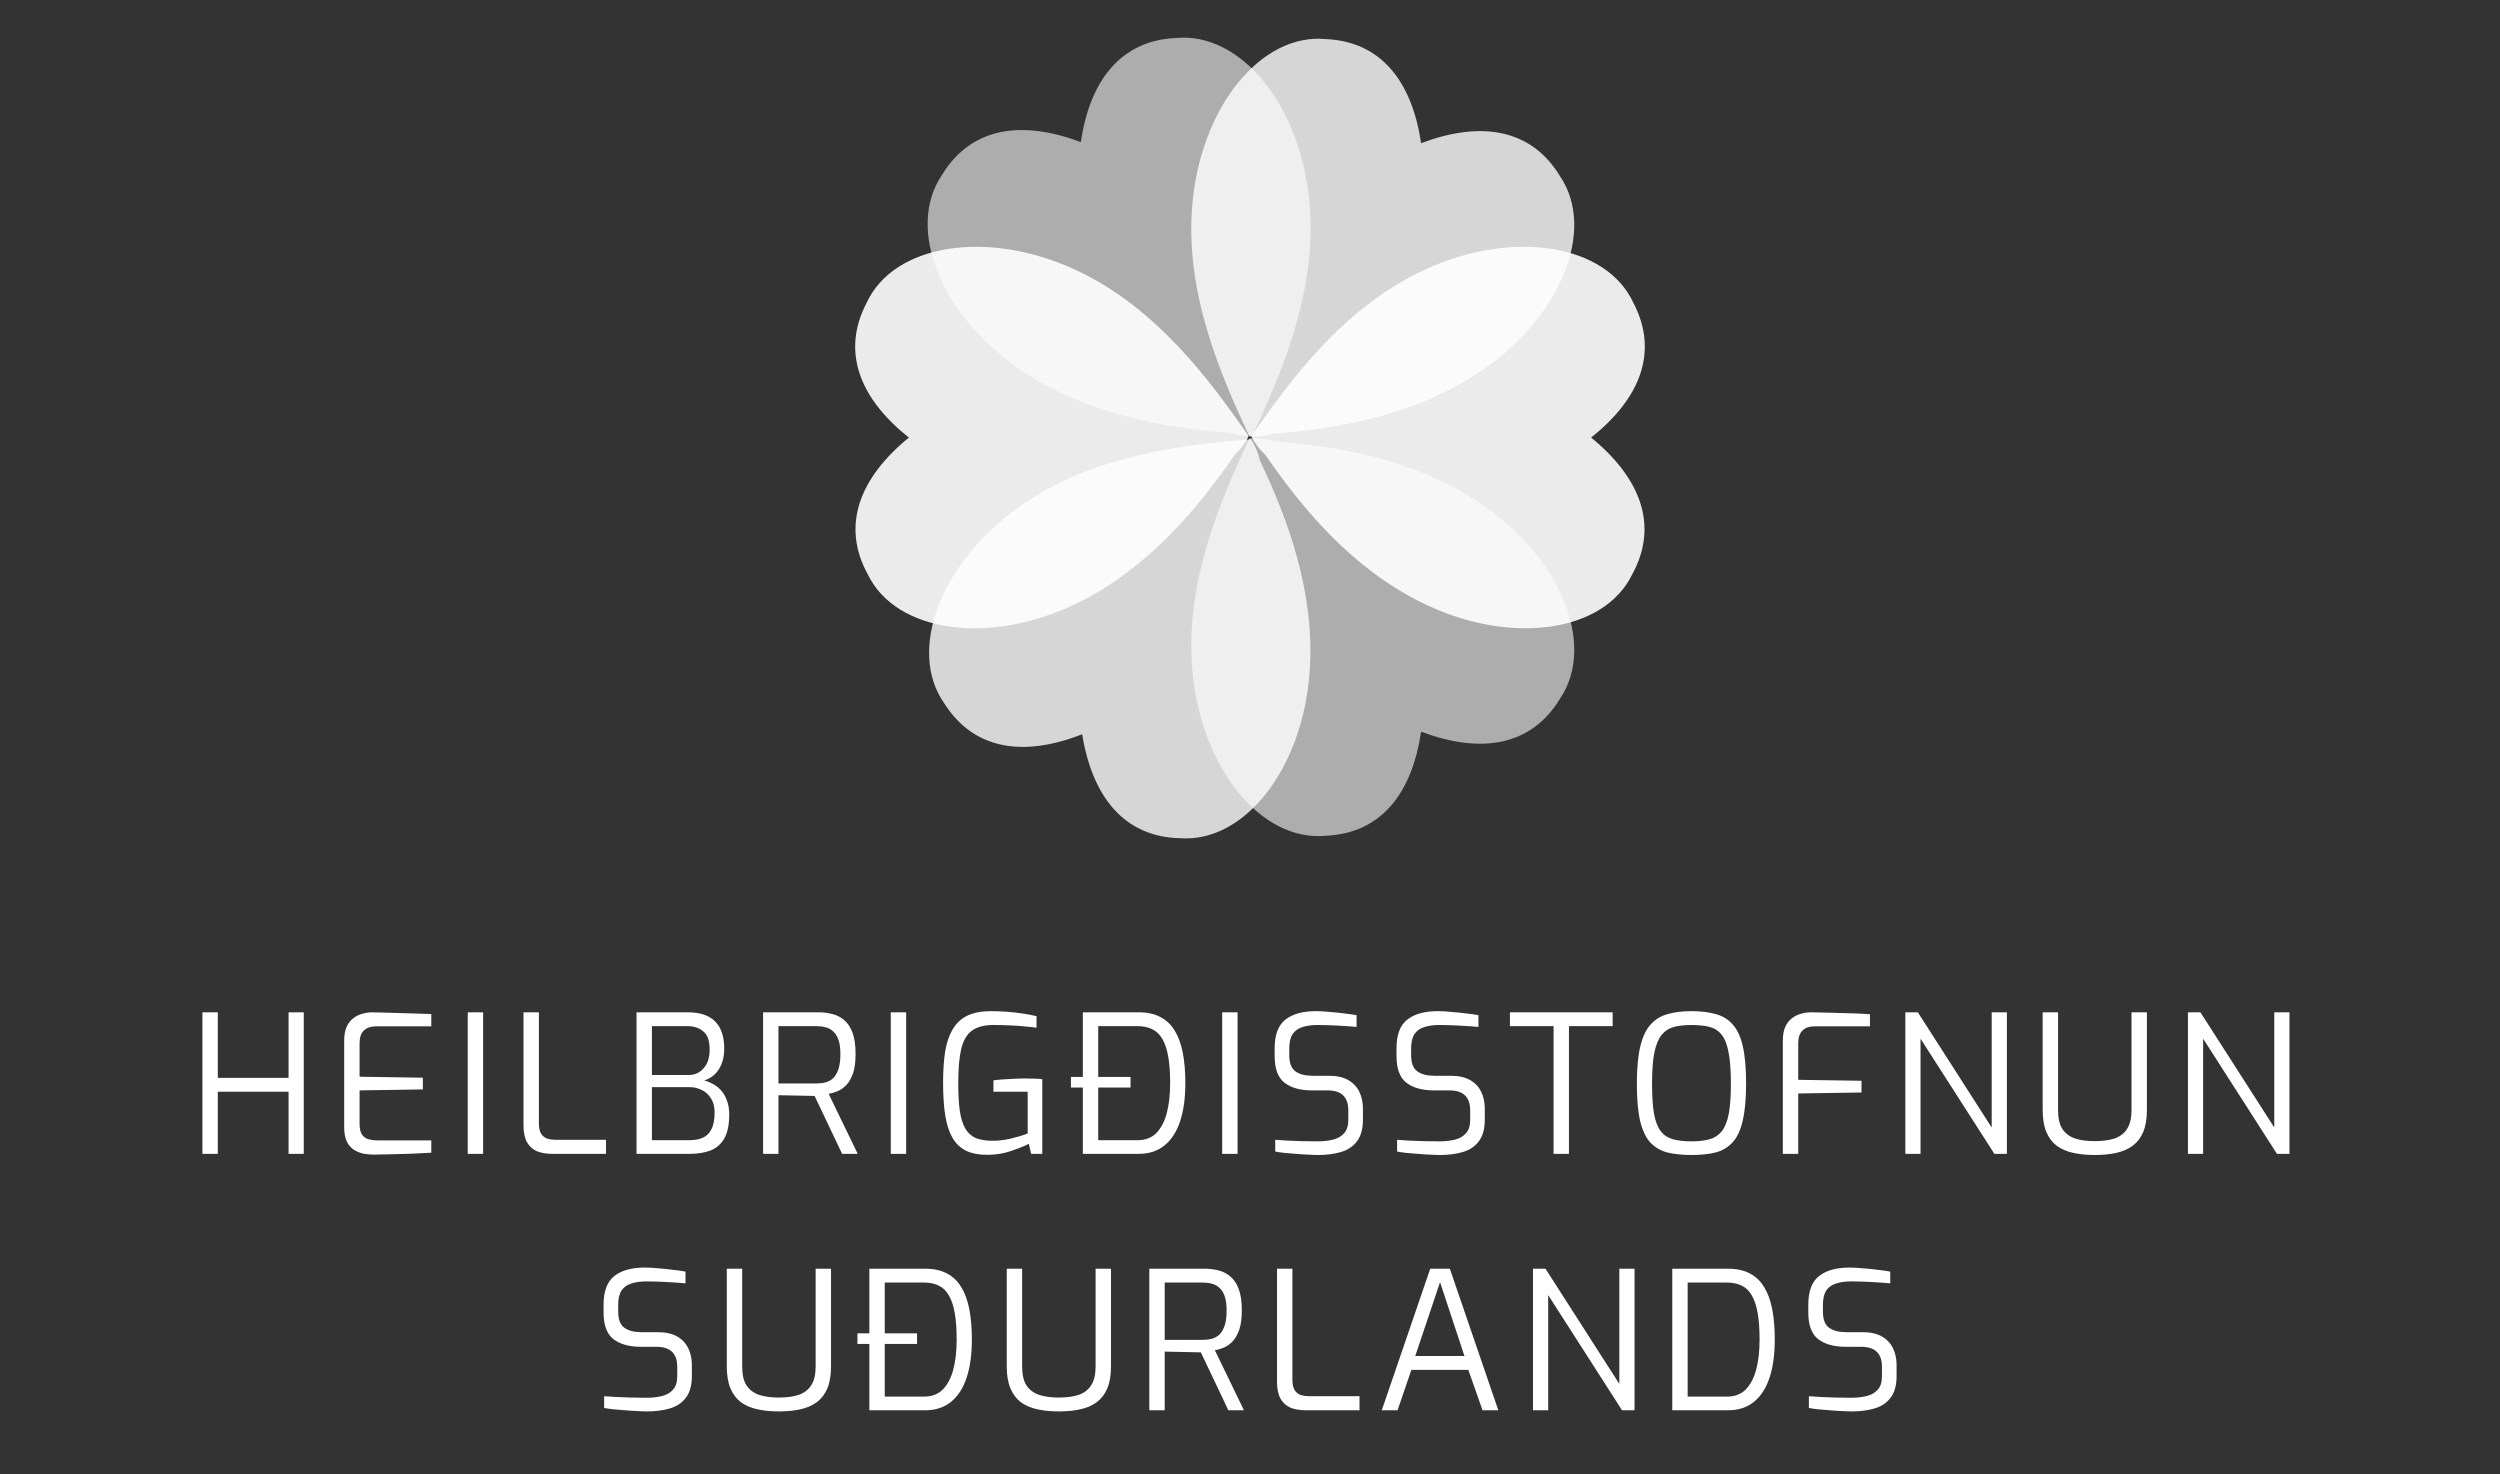 <svg width="117" height="69" viewBox="0 0 117 69" fill="none" xmlns="http://www.w3.org/2000/svg">
<rect x="0" y="0" width="117" height="69" fill="#333333" stroke="none"/>
<path fill-rule="evenodd" clip-rule="evenodd" d="M57.788 21.281C58.073 21.013 58.294 20.721 58.437 20.409C56.677 17.886 54.154 14.383 50.297 12.612C46.183 10.721 41.821 11.423 40.555 14.178C39.358 16.473 40.248 18.659 42.535 20.479C40.23 22.361 39.354 24.591 40.615 26.886C41.941 29.613 46.318 30.219 50.389 28.238C53.787 26.586 56.115 23.701 57.788 21.281Z" fill="url(#paint0_linear_2902_1335)" fill-opacity="0.9"/>
<path fill-rule="evenodd" clip-rule="evenodd" d="M59.212 21.281C58.927 21.013 58.706 20.721 58.563 20.409C60.323 17.886 62.846 14.383 66.703 12.612C70.817 10.721 75.179 11.423 76.445 14.178C77.642 16.473 76.752 18.659 74.465 20.479C76.77 22.361 77.646 24.591 76.385 26.886C75.059 29.613 70.683 30.219 66.611 28.238C63.213 26.586 60.885 23.701 59.212 21.281Z" fill="white" fill-opacity="0.9"/>
<path fill-rule="evenodd" clip-rule="evenodd" d="M57.535 20.25C57.91 20.362 58.273 20.407 58.615 20.375C59.915 17.587 61.681 13.647 61.28 9.422C60.853 4.914 58.059 1.492 55.04 1.778C52.455 1.894 51.009 3.76 50.582 6.651C47.797 5.6 45.429 5.96 44.076 8.202C42.381 10.716 44.051 14.806 47.806 17.337C50.938 19.448 54.602 20.016 57.535 20.25Z" fill="white" fill-opacity="0.6"/>
<path fill-rule="evenodd" clip-rule="evenodd" d="M59.554 20.301C59.179 20.412 58.816 20.457 58.474 20.425C57.174 17.637 55.408 13.698 55.809 9.472C56.236 4.965 59.03 1.542 62.049 1.829C64.635 1.944 66.08 3.81 66.507 6.701C69.292 5.651 71.66 6.011 73.013 8.252C74.708 10.767 73.038 14.857 69.284 17.387C66.151 19.498 62.487 20.067 59.554 20.301Z" fill="white" fill-opacity="0.8"/>
<path fill-rule="evenodd" clip-rule="evenodd" d="M58.967 21.554C58.877 21.173 58.735 20.836 58.536 20.555C55.471 20.818 51.176 21.252 47.713 23.706C44.019 26.324 42.445 30.452 44.199 32.927C45.588 35.11 47.926 35.433 50.645 34.362C51.123 37.299 52.616 39.173 55.234 39.228C58.259 39.443 60.971 35.956 61.292 31.44C61.56 27.671 60.226 24.212 58.967 21.554Z" fill="white" fill-opacity="0.8"/>
<path fill-rule="evenodd" clip-rule="evenodd" d="M59.554 20.642C59.179 20.53 58.816 20.485 58.474 20.518C57.174 23.306 55.408 27.245 55.809 31.47C56.236 35.978 59.03 39.401 62.049 39.114C64.635 38.999 66.08 37.133 66.507 34.242C69.292 35.292 71.66 34.932 73.013 32.691C74.708 30.176 73.038 26.086 69.284 23.556C66.151 21.444 62.487 20.876 59.554 20.642Z" fill="white" fill-opacity="0.6"/>
<path d="M9.473 54V47.376H10.193V50.445H13.505V47.376H14.216V54H13.505V51.093H10.193V54H9.473ZM17.512 54.036C17.368 54.036 17.215 54.024 17.053 54C16.891 53.97 16.738 53.913 16.594 53.829C16.45 53.745 16.333 53.619 16.243 53.451C16.153 53.277 16.108 53.043 16.108 52.749V48.708C16.108 48.45 16.144 48.237 16.216 48.069C16.294 47.895 16.396 47.76 16.522 47.664C16.648 47.562 16.789 47.49 16.945 47.448C17.101 47.4 17.257 47.376 17.413 47.376C17.785 47.382 18.13 47.391 18.448 47.403C18.766 47.409 19.066 47.418 19.348 47.43C19.636 47.436 19.915 47.445 20.185 47.457V48.033H17.593C17.359 48.033 17.173 48.096 17.035 48.222C16.897 48.348 16.828 48.549 16.828 48.825V50.391L19.789 50.436V50.985L16.828 51.03V52.587C16.828 52.809 16.864 52.977 16.936 53.091C17.014 53.205 17.116 53.28 17.242 53.316C17.368 53.352 17.497 53.37 17.629 53.37H20.185V53.946C19.909 53.964 19.618 53.979 19.312 53.991C19.012 54.003 18.709 54.012 18.403 54.018C18.103 54.024 17.806 54.03 17.512 54.036ZM21.89 54V47.376H22.61V54H21.89ZM25.832 54C25.574 54 25.343 53.961 25.139 53.883C24.941 53.799 24.785 53.661 24.671 53.469C24.557 53.271 24.5 53.004 24.5 52.668V47.376H25.22V52.569C25.22 52.785 25.256 52.95 25.328 53.064C25.4 53.172 25.496 53.247 25.616 53.289C25.736 53.325 25.859 53.343 25.985 53.343H28.361V54H25.832ZM29.79 54V47.376H32.184C32.754 47.376 33.18 47.517 33.462 47.799C33.75 48.081 33.894 48.507 33.894 49.077C33.894 49.353 33.852 49.593 33.768 49.797C33.684 50.001 33.57 50.169 33.426 50.301C33.288 50.427 33.132 50.514 32.958 50.562C33.078 50.592 33.204 50.643 33.336 50.715C33.474 50.781 33.603 50.877 33.723 51.003C33.843 51.129 33.939 51.288 34.011 51.48C34.089 51.672 34.128 51.9 34.128 52.164C34.128 52.632 34.053 53.001 33.903 53.271C33.753 53.535 33.54 53.724 33.264 53.838C32.988 53.946 32.658 54 32.274 54H29.79ZM30.51 53.361H32.256C32.496 53.361 32.703 53.325 32.877 53.253C33.057 53.175 33.195 53.043 33.291 52.857C33.393 52.665 33.444 52.395 33.444 52.047C33.444 51.801 33.39 51.591 33.282 51.417C33.18 51.243 33.039 51.111 32.859 51.021C32.679 50.925 32.478 50.877 32.256 50.877H30.51V53.361ZM30.51 50.31H32.229C32.511 50.31 32.742 50.208 32.922 50.004C33.108 49.8 33.204 49.524 33.21 49.176C33.222 48.75 33.129 48.453 32.931 48.285C32.739 48.111 32.49 48.024 32.184 48.024H30.51V50.31ZM35.712 54V47.376H38.322C38.538 47.376 38.748 47.403 38.953 47.457C39.157 47.505 39.34 47.598 39.502 47.736C39.669 47.874 39.801 48.072 39.898 48.33C39.993 48.582 40.041 48.915 40.041 49.329C40.041 49.689 40.002 49.986 39.925 50.22C39.846 50.448 39.745 50.631 39.618 50.769C39.492 50.901 39.355 51 39.205 51.066C39.06 51.126 38.919 51.168 38.782 51.192L40.141 54H39.411L38.124 51.291C38.029 51.291 37.908 51.288 37.764 51.282C37.62 51.276 37.468 51.273 37.306 51.273C37.144 51.273 36.984 51.27 36.828 51.264C36.678 51.258 36.547 51.255 36.432 51.255V54H35.712ZM36.432 50.706H38.215C38.37 50.706 38.514 50.688 38.647 50.652C38.779 50.616 38.895 50.55 38.998 50.454C39.099 50.352 39.181 50.211 39.24 50.031C39.3 49.851 39.331 49.617 39.331 49.329C39.331 49.053 39.3 48.831 39.24 48.663C39.181 48.489 39.096 48.357 38.989 48.267C38.886 48.171 38.77 48.108 38.638 48.078C38.505 48.042 38.364 48.024 38.215 48.024H36.432V50.706ZM41.688 54V47.376H42.408V54H41.688ZM46.26 54.045C45.84 54.051 45.492 53.988 45.215 53.856C44.94 53.718 44.724 53.511 44.568 53.235C44.411 52.959 44.3 52.608 44.234 52.182C44.169 51.756 44.136 51.252 44.136 50.67C44.136 50.112 44.169 49.623 44.234 49.203C44.306 48.783 44.426 48.435 44.594 48.159C44.763 47.877 44.99 47.667 45.279 47.529C45.572 47.391 45.938 47.322 46.377 47.322C46.611 47.322 46.853 47.331 47.105 47.349C47.358 47.367 47.603 47.394 47.843 47.43C48.084 47.466 48.306 47.508 48.51 47.556V48.096C48.389 48.078 48.221 48.06 48.005 48.042C47.789 48.018 47.547 48 47.276 47.988C47.013 47.976 46.748 47.97 46.484 47.97C46.053 47.97 45.717 48.06 45.477 48.24C45.242 48.414 45.078 48.702 44.981 49.104C44.892 49.5 44.846 50.025 44.846 50.679C44.846 51.207 44.87 51.645 44.919 51.993C44.972 52.341 45.059 52.617 45.179 52.821C45.3 53.025 45.462 53.172 45.666 53.262C45.876 53.346 46.139 53.388 46.458 53.388C46.739 53.388 47.031 53.352 47.331 53.28C47.63 53.208 47.886 53.13 48.096 53.046V51.093H46.493V50.562C46.608 50.544 46.745 50.529 46.907 50.517C47.069 50.505 47.24 50.496 47.42 50.49C47.606 50.478 47.792 50.472 47.978 50.472C48.135 50.472 48.282 50.475 48.419 50.481C48.557 50.481 48.678 50.49 48.779 50.508V54H48.258L48.15 53.532C47.934 53.64 47.657 53.751 47.322 53.865C46.992 53.979 46.638 54.039 46.26 54.045ZM50.119 50.895V50.4H52.909V50.895H50.119ZM50.677 54V47.376H53.296C53.698 47.376 54.037 47.451 54.313 47.601C54.589 47.745 54.811 47.958 54.979 48.24C55.153 48.522 55.279 48.87 55.357 49.284C55.435 49.692 55.474 50.16 55.474 50.688C55.474 51.384 55.393 51.978 55.231 52.47C55.069 52.962 54.826 53.34 54.502 53.604C54.178 53.868 53.776 54 53.296 54H50.677ZM51.397 53.361H53.242C53.596 53.361 53.884 53.253 54.106 53.037C54.328 52.815 54.493 52.506 54.601 52.11C54.709 51.708 54.763 51.234 54.763 50.688C54.763 50.196 54.733 49.782 54.673 49.446C54.613 49.104 54.52 48.828 54.394 48.618C54.274 48.408 54.118 48.258 53.926 48.168C53.734 48.072 53.506 48.024 53.242 48.024H51.397V53.361ZM57.198 54V47.376H57.918V54H57.198ZM61.688 54.054C61.556 54.054 61.397 54.048 61.211 54.036C61.031 54.03 60.845 54.018 60.653 54C60.461 53.988 60.278 53.973 60.104 53.955C59.936 53.937 59.795 53.916 59.681 53.892V53.343C59.831 53.355 60.014 53.367 60.23 53.379C60.446 53.391 60.677 53.4 60.923 53.406C61.175 53.412 61.421 53.415 61.661 53.415C61.931 53.415 62.174 53.388 62.39 53.334C62.606 53.28 62.777 53.181 62.903 53.037C63.035 52.893 63.101 52.686 63.101 52.416V51.966C63.101 51.66 63.023 51.429 62.867 51.273C62.711 51.111 62.459 51.03 62.111 51.03H61.4C60.854 51.03 60.425 50.91 60.113 50.67C59.807 50.43 59.654 50.016 59.654 49.428V49.05C59.654 48.426 59.822 47.982 60.158 47.718C60.494 47.454 60.968 47.322 61.58 47.322C61.772 47.322 61.988 47.334 62.228 47.358C62.468 47.376 62.699 47.4 62.921 47.43C63.149 47.454 63.338 47.481 63.488 47.511V48.06C63.224 48.036 62.924 48.015 62.588 47.997C62.258 47.979 61.946 47.97 61.652 47.97C61.382 47.97 61.148 48.003 60.95 48.069C60.752 48.129 60.599 48.24 60.491 48.402C60.389 48.558 60.338 48.783 60.338 49.077V49.383C60.338 49.749 60.434 50.001 60.626 50.139C60.818 50.277 61.085 50.346 61.427 50.346H62.192C62.558 50.346 62.858 50.412 63.092 50.544C63.326 50.676 63.5 50.859 63.614 51.093C63.728 51.321 63.785 51.585 63.785 51.885V52.398C63.785 52.842 63.689 53.184 63.497 53.424C63.311 53.664 63.059 53.829 62.741 53.919C62.429 54.009 62.078 54.054 61.688 54.054ZM67.391 54.054C67.259 54.054 67.1 54.048 66.914 54.036C66.734 54.03 66.548 54.018 66.356 54C66.164 53.988 65.981 53.973 65.807 53.955C65.639 53.937 65.498 53.916 65.384 53.892V53.343C65.534 53.355 65.717 53.367 65.933 53.379C66.149 53.391 66.38 53.4 66.626 53.406C66.878 53.412 67.124 53.415 67.364 53.415C67.634 53.415 67.877 53.388 68.093 53.334C68.309 53.28 68.48 53.181 68.606 53.037C68.738 52.893 68.804 52.686 68.804 52.416V51.966C68.804 51.66 68.726 51.429 68.57 51.273C68.414 51.111 68.162 51.03 67.814 51.03H67.103C66.557 51.03 66.128 50.91 65.816 50.67C65.51 50.43 65.357 50.016 65.357 49.428V49.05C65.357 48.426 65.525 47.982 65.861 47.718C66.197 47.454 66.671 47.322 67.283 47.322C67.475 47.322 67.691 47.334 67.931 47.358C68.171 47.376 68.402 47.4 68.624 47.43C68.852 47.454 69.041 47.481 69.191 47.511V48.06C68.927 48.036 68.627 48.015 68.291 47.997C67.961 47.979 67.649 47.97 67.355 47.97C67.085 47.97 66.851 48.003 66.653 48.069C66.455 48.129 66.302 48.24 66.194 48.402C66.092 48.558 66.041 48.783 66.041 49.077V49.383C66.041 49.749 66.137 50.001 66.329 50.139C66.521 50.277 66.788 50.346 67.13 50.346H67.895C68.261 50.346 68.561 50.412 68.795 50.544C69.029 50.676 69.203 50.859 69.317 51.093C69.431 51.321 69.488 51.585 69.488 51.885V52.398C69.488 52.842 69.392 53.184 69.2 53.424C69.014 53.664 68.762 53.829 68.444 53.919C68.132 54.009 67.781 54.054 67.391 54.054ZM72.707 54V48.024H70.665V47.376H75.471V48.024H73.427V54H72.707ZM79.161 54.054C78.735 54.054 78.36 54.015 78.036 53.937C77.718 53.853 77.451 53.697 77.235 53.469C77.025 53.241 76.866 52.905 76.758 52.461C76.656 52.017 76.605 51.435 76.605 50.715C76.605 49.995 76.659 49.413 76.767 48.969C76.875 48.519 77.037 48.177 77.253 47.943C77.469 47.703 77.736 47.541 78.054 47.457C78.372 47.367 78.741 47.322 79.161 47.322C79.593 47.322 79.968 47.367 80.286 47.457C80.61 47.541 80.877 47.703 81.087 47.943C81.303 48.177 81.462 48.519 81.564 48.969C81.666 49.413 81.717 49.995 81.717 50.715C81.717 51.435 81.663 52.017 81.555 52.461C81.453 52.905 81.294 53.241 81.078 53.469C80.868 53.697 80.604 53.853 80.286 53.937C79.968 54.015 79.593 54.054 79.161 54.054ZM79.161 53.415C79.497 53.415 79.782 53.382 80.016 53.316C80.25 53.25 80.439 53.124 80.583 52.938C80.733 52.746 80.841 52.473 80.907 52.119C80.973 51.765 81.006 51.297 81.006 50.715C81.006 50.109 80.97 49.623 80.898 49.257C80.832 48.891 80.724 48.615 80.574 48.429C80.43 48.243 80.241 48.12 80.007 48.06C79.779 48 79.497 47.97 79.161 47.97C78.849 47.97 78.576 48 78.342 48.06C78.114 48.12 77.922 48.243 77.766 48.429C77.616 48.615 77.502 48.891 77.424 49.257C77.352 49.623 77.316 50.109 77.316 50.715C77.316 51.297 77.346 51.765 77.406 52.119C77.472 52.473 77.577 52.746 77.721 52.938C77.865 53.124 78.054 53.25 78.288 53.316C78.528 53.382 78.819 53.415 79.161 53.415ZM83.437 54V48.708C83.437 48.45 83.473 48.237 83.545 48.069C83.623 47.895 83.725 47.76 83.851 47.664C83.977 47.562 84.118 47.49 84.274 47.448C84.43 47.4 84.586 47.376 84.742 47.376C85.006 47.382 85.291 47.388 85.597 47.394C85.909 47.4 86.227 47.409 86.551 47.421C86.881 47.427 87.202 47.442 87.514 47.466V48.033H84.913C84.673 48.033 84.487 48.099 84.355 48.231C84.223 48.363 84.157 48.558 84.157 48.816V50.535L87.118 50.58V51.129L84.157 51.174V54H83.437ZM89.17 54V47.376H89.755L93.211 52.767V47.376H93.922V54H93.337L89.881 48.609V54H89.17ZM98.036 54.054C97.664 54.054 97.328 54.021 97.028 53.955C96.728 53.889 96.47 53.778 96.254 53.622C96.044 53.46 95.882 53.244 95.768 52.974C95.654 52.698 95.597 52.356 95.597 51.948V47.376H96.317V51.948C96.317 52.326 96.383 52.62 96.515 52.83C96.653 53.04 96.851 53.19 97.109 53.28C97.367 53.364 97.676 53.406 98.036 53.406C98.396 53.406 98.705 53.364 98.963 53.28C99.221 53.19 99.416 53.04 99.548 52.83C99.686 52.62 99.755 52.326 99.755 51.948V47.376H100.475V51.948C100.475 52.356 100.418 52.698 100.304 52.974C100.19 53.244 100.025 53.46 99.809 53.622C99.599 53.778 99.344 53.889 99.044 53.955C98.744 54.021 98.408 54.054 98.036 54.054ZM102.395 54V47.376H102.98L106.436 52.767V47.376H107.147V54H106.562L103.106 48.609V54H102.395ZM30.282 66.054C30.149 66.054 29.991 66.048 29.805 66.036C29.625 66.03 29.439 66.018 29.247 66C29.055 65.988 28.872 65.973 28.698 65.955C28.529 65.937 28.389 65.916 28.274 65.892V65.343C28.424 65.355 28.608 65.367 28.823 65.379C29.04 65.391 29.27 65.4 29.517 65.406C29.768 65.412 30.015 65.415 30.255 65.415C30.524 65.415 30.767 65.388 30.983 65.334C31.2 65.28 31.37 65.181 31.497 65.037C31.628 64.893 31.695 64.686 31.695 64.416V63.966C31.695 63.66 31.616 63.429 31.46 63.273C31.305 63.111 31.052 63.03 30.704 63.03H29.994C29.448 63.03 29.018 62.91 28.706 62.67C28.401 62.43 28.247 62.016 28.247 61.428V61.05C28.247 60.426 28.416 59.982 28.752 59.718C29.087 59.454 29.561 59.322 30.174 59.322C30.366 59.322 30.581 59.334 30.822 59.358C31.061 59.376 31.293 59.4 31.515 59.43C31.742 59.454 31.931 59.481 32.081 59.511V60.06C31.817 60.036 31.517 60.015 31.181 59.997C30.852 59.979 30.54 59.97 30.245 59.97C29.976 59.97 29.741 60.003 29.544 60.069C29.346 60.129 29.192 60.24 29.084 60.402C28.983 60.558 28.931 60.783 28.931 61.077V61.383C28.931 61.749 29.027 62.001 29.22 62.139C29.412 62.277 29.678 62.346 30.02 62.346H30.785C31.151 62.346 31.451 62.412 31.686 62.544C31.919 62.676 32.093 62.859 32.208 63.093C32.322 63.321 32.379 63.585 32.379 63.885V64.398C32.379 64.842 32.282 65.184 32.09 65.424C31.904 65.664 31.652 65.829 31.334 65.919C31.023 66.009 30.672 66.054 30.282 66.054ZM36.453 66.054C36.081 66.054 35.745 66.021 35.445 65.955C35.145 65.889 34.887 65.778 34.671 65.622C34.461 65.46 34.299 65.244 34.185 64.974C34.071 64.698 34.014 64.356 34.014 63.948V59.376H34.734V63.948C34.734 64.326 34.8 64.62 34.932 64.83C35.07 65.04 35.268 65.19 35.526 65.28C35.784 65.364 36.093 65.406 36.453 65.406C36.813 65.406 37.122 65.364 37.38 65.28C37.638 65.19 37.833 65.04 37.965 64.83C38.103 64.62 38.172 64.326 38.172 63.948V59.376H38.892V63.948C38.892 64.356 38.835 64.698 38.721 64.974C38.607 65.244 38.442 65.46 38.226 65.622C38.016 65.778 37.761 65.889 37.461 65.955C37.161 66.021 36.825 66.054 36.453 66.054ZM40.128 62.895V62.4H42.918V62.895H40.128ZM40.686 66V59.376H43.305C43.707 59.376 44.046 59.451 44.322 59.601C44.598 59.745 44.82 59.958 44.988 60.24C45.162 60.522 45.288 60.87 45.366 61.284C45.444 61.692 45.483 62.16 45.483 62.688C45.483 63.384 45.402 63.978 45.24 64.47C45.078 64.962 44.835 65.34 44.511 65.604C44.187 65.868 43.785 66 43.305 66H40.686ZM41.406 65.361H43.251C43.605 65.361 43.893 65.253 44.115 65.037C44.337 64.815 44.502 64.506 44.61 64.11C44.718 63.708 44.772 63.234 44.772 62.688C44.772 62.196 44.742 61.782 44.682 61.446C44.622 61.104 44.529 60.828 44.403 60.618C44.283 60.408 44.127 60.258 43.935 60.168C43.743 60.072 43.515 60.024 43.251 60.024H41.406V65.361ZM49.555 66.054C49.183 66.054 48.847 66.021 48.547 65.955C48.247 65.889 47.989 65.778 47.773 65.622C47.563 65.46 47.401 65.244 47.287 64.974C47.173 64.698 47.116 64.356 47.116 63.948V59.376H47.836V63.948C47.836 64.326 47.902 64.62 48.034 64.83C48.172 65.04 48.37 65.19 48.628 65.28C48.886 65.364 49.195 65.406 49.555 65.406C49.915 65.406 50.224 65.364 50.482 65.28C50.74 65.19 50.935 65.04 51.067 64.83C51.205 64.62 51.274 64.326 51.274 63.948V59.376H51.994V63.948C51.994 64.356 51.937 64.698 51.823 64.974C51.709 65.244 51.544 65.46 51.328 65.622C51.118 65.778 50.863 65.889 50.563 65.955C50.263 66.021 49.927 66.054 49.555 66.054ZM53.788 66V59.376H56.398C56.614 59.376 56.824 59.403 57.028 59.457C57.232 59.505 57.415 59.598 57.577 59.736C57.745 59.874 57.877 60.072 57.973 60.33C58.069 60.582 58.117 60.915 58.117 61.329C58.117 61.689 58.078 61.986 58 62.22C57.922 62.448 57.82 62.631 57.694 62.769C57.568 62.901 57.43 63 57.28 63.066C57.136 63.126 56.995 63.168 56.857 63.192L58.216 66H57.487L56.2 63.291C56.104 63.291 55.984 63.288 55.84 63.282C55.696 63.276 55.543 63.273 55.381 63.273C55.219 63.273 55.06 63.27 54.904 63.264C54.754 63.258 54.622 63.255 54.508 63.255V66H53.788ZM54.508 62.706H56.29C56.446 62.706 56.59 62.688 56.722 62.652C56.854 62.616 56.971 62.55 57.073 62.454C57.175 62.352 57.256 62.211 57.316 62.031C57.376 61.851 57.406 61.617 57.406 61.329C57.406 61.053 57.376 60.831 57.316 60.663C57.256 60.489 57.172 60.357 57.064 60.267C56.962 60.171 56.845 60.108 56.713 60.078C56.581 60.042 56.44 60.024 56.29 60.024H54.508V62.706ZM61.096 66C60.838 66 60.607 65.961 60.403 65.883C60.205 65.799 60.049 65.661 59.935 65.469C59.821 65.271 59.764 65.004 59.764 64.668V59.376H60.484V64.569C60.484 64.785 60.52 64.95 60.592 65.064C60.664 65.172 60.76 65.247 60.88 65.289C61 65.325 61.123 65.343 61.249 65.343H63.625V66H61.096ZM64.667 66L66.935 59.376H67.853L70.121 66H69.383L68.717 64.11H66.053L65.405 66H64.667ZM66.233 63.462H68.537L67.394 60.006L66.233 63.462ZM71.744 66V59.376H72.329L75.785 64.767V59.376H76.496V66H75.911L72.455 60.609V66H71.744ZM78.262 66V59.376H80.881C81.283 59.376 81.622 59.451 81.898 59.601C82.174 59.745 82.396 59.958 82.564 60.24C82.738 60.522 82.864 60.87 82.942 61.284C83.02 61.692 83.059 62.16 83.059 62.688C83.059 63.384 82.978 63.978 82.816 64.47C82.654 64.962 82.411 65.34 82.087 65.604C81.763 65.868 81.361 66 80.881 66H78.262ZM78.982 65.361H80.827C81.181 65.361 81.469 65.253 81.691 65.037C81.913 64.815 82.078 64.506 82.186 64.11C82.294 63.708 82.348 63.234 82.348 62.688C82.348 62.196 82.318 61.782 82.258 61.446C82.198 61.104 82.105 60.828 81.979 60.618C81.859 60.408 81.703 60.258 81.511 60.168C81.319 60.072 81.091 60.024 80.827 60.024H78.982V65.361ZM86.663 66.054C86.531 66.054 86.372 66.048 86.186 66.036C86.006 66.03 85.82 66.018 85.628 66C85.436 65.988 85.253 65.973 85.079 65.955C84.911 65.937 84.77 65.916 84.656 65.892V65.343C84.806 65.355 84.989 65.367 85.205 65.379C85.421 65.391 85.652 65.4 85.898 65.406C86.15 65.412 86.396 65.415 86.636 65.415C86.906 65.415 87.149 65.388 87.365 65.334C87.581 65.28 87.752 65.181 87.878 65.037C88.01 64.893 88.076 64.686 88.076 64.416V63.966C88.076 63.66 87.998 63.429 87.842 63.273C87.686 63.111 87.434 63.03 87.086 63.03H86.375C85.829 63.03 85.4 62.91 85.088 62.67C84.782 62.43 84.629 62.016 84.629 61.428V61.05C84.629 60.426 84.797 59.982 85.133 59.718C85.469 59.454 85.943 59.322 86.555 59.322C86.747 59.322 86.963 59.334 87.203 59.358C87.443 59.376 87.674 59.4 87.896 59.43C88.124 59.454 88.313 59.481 88.463 59.511V60.06C88.199 60.036 87.899 60.015 87.563 59.997C87.233 59.979 86.921 59.97 86.627 59.97C86.357 59.97 86.123 60.003 85.925 60.069C85.727 60.129 85.574 60.24 85.466 60.402C85.364 60.558 85.313 60.783 85.313 61.077V61.383C85.313 61.749 85.409 62.001 85.601 62.139C85.793 62.277 86.06 62.346 86.402 62.346H87.167C87.533 62.346 87.833 62.412 88.067 62.544C88.301 62.676 88.475 62.859 88.589 63.093C88.703 63.321 88.76 63.585 88.76 63.885V64.398C88.76 64.842 88.664 65.184 88.472 65.424C88.286 65.664 88.034 65.829 87.716 65.919C87.404 66.009 87.053 66.054 86.663 66.054Z" fill="white"/>
<defs>
<linearGradient id="paint0_linear_2902_1335" x1="43.367" y1="25.581" x2="52.05" y2="14.492" gradientUnits="userSpaceOnUse">
<stop stop-color="white"/>
<stop offset="1" stop-color="white"/>
</linearGradient>
</defs>
</svg>
